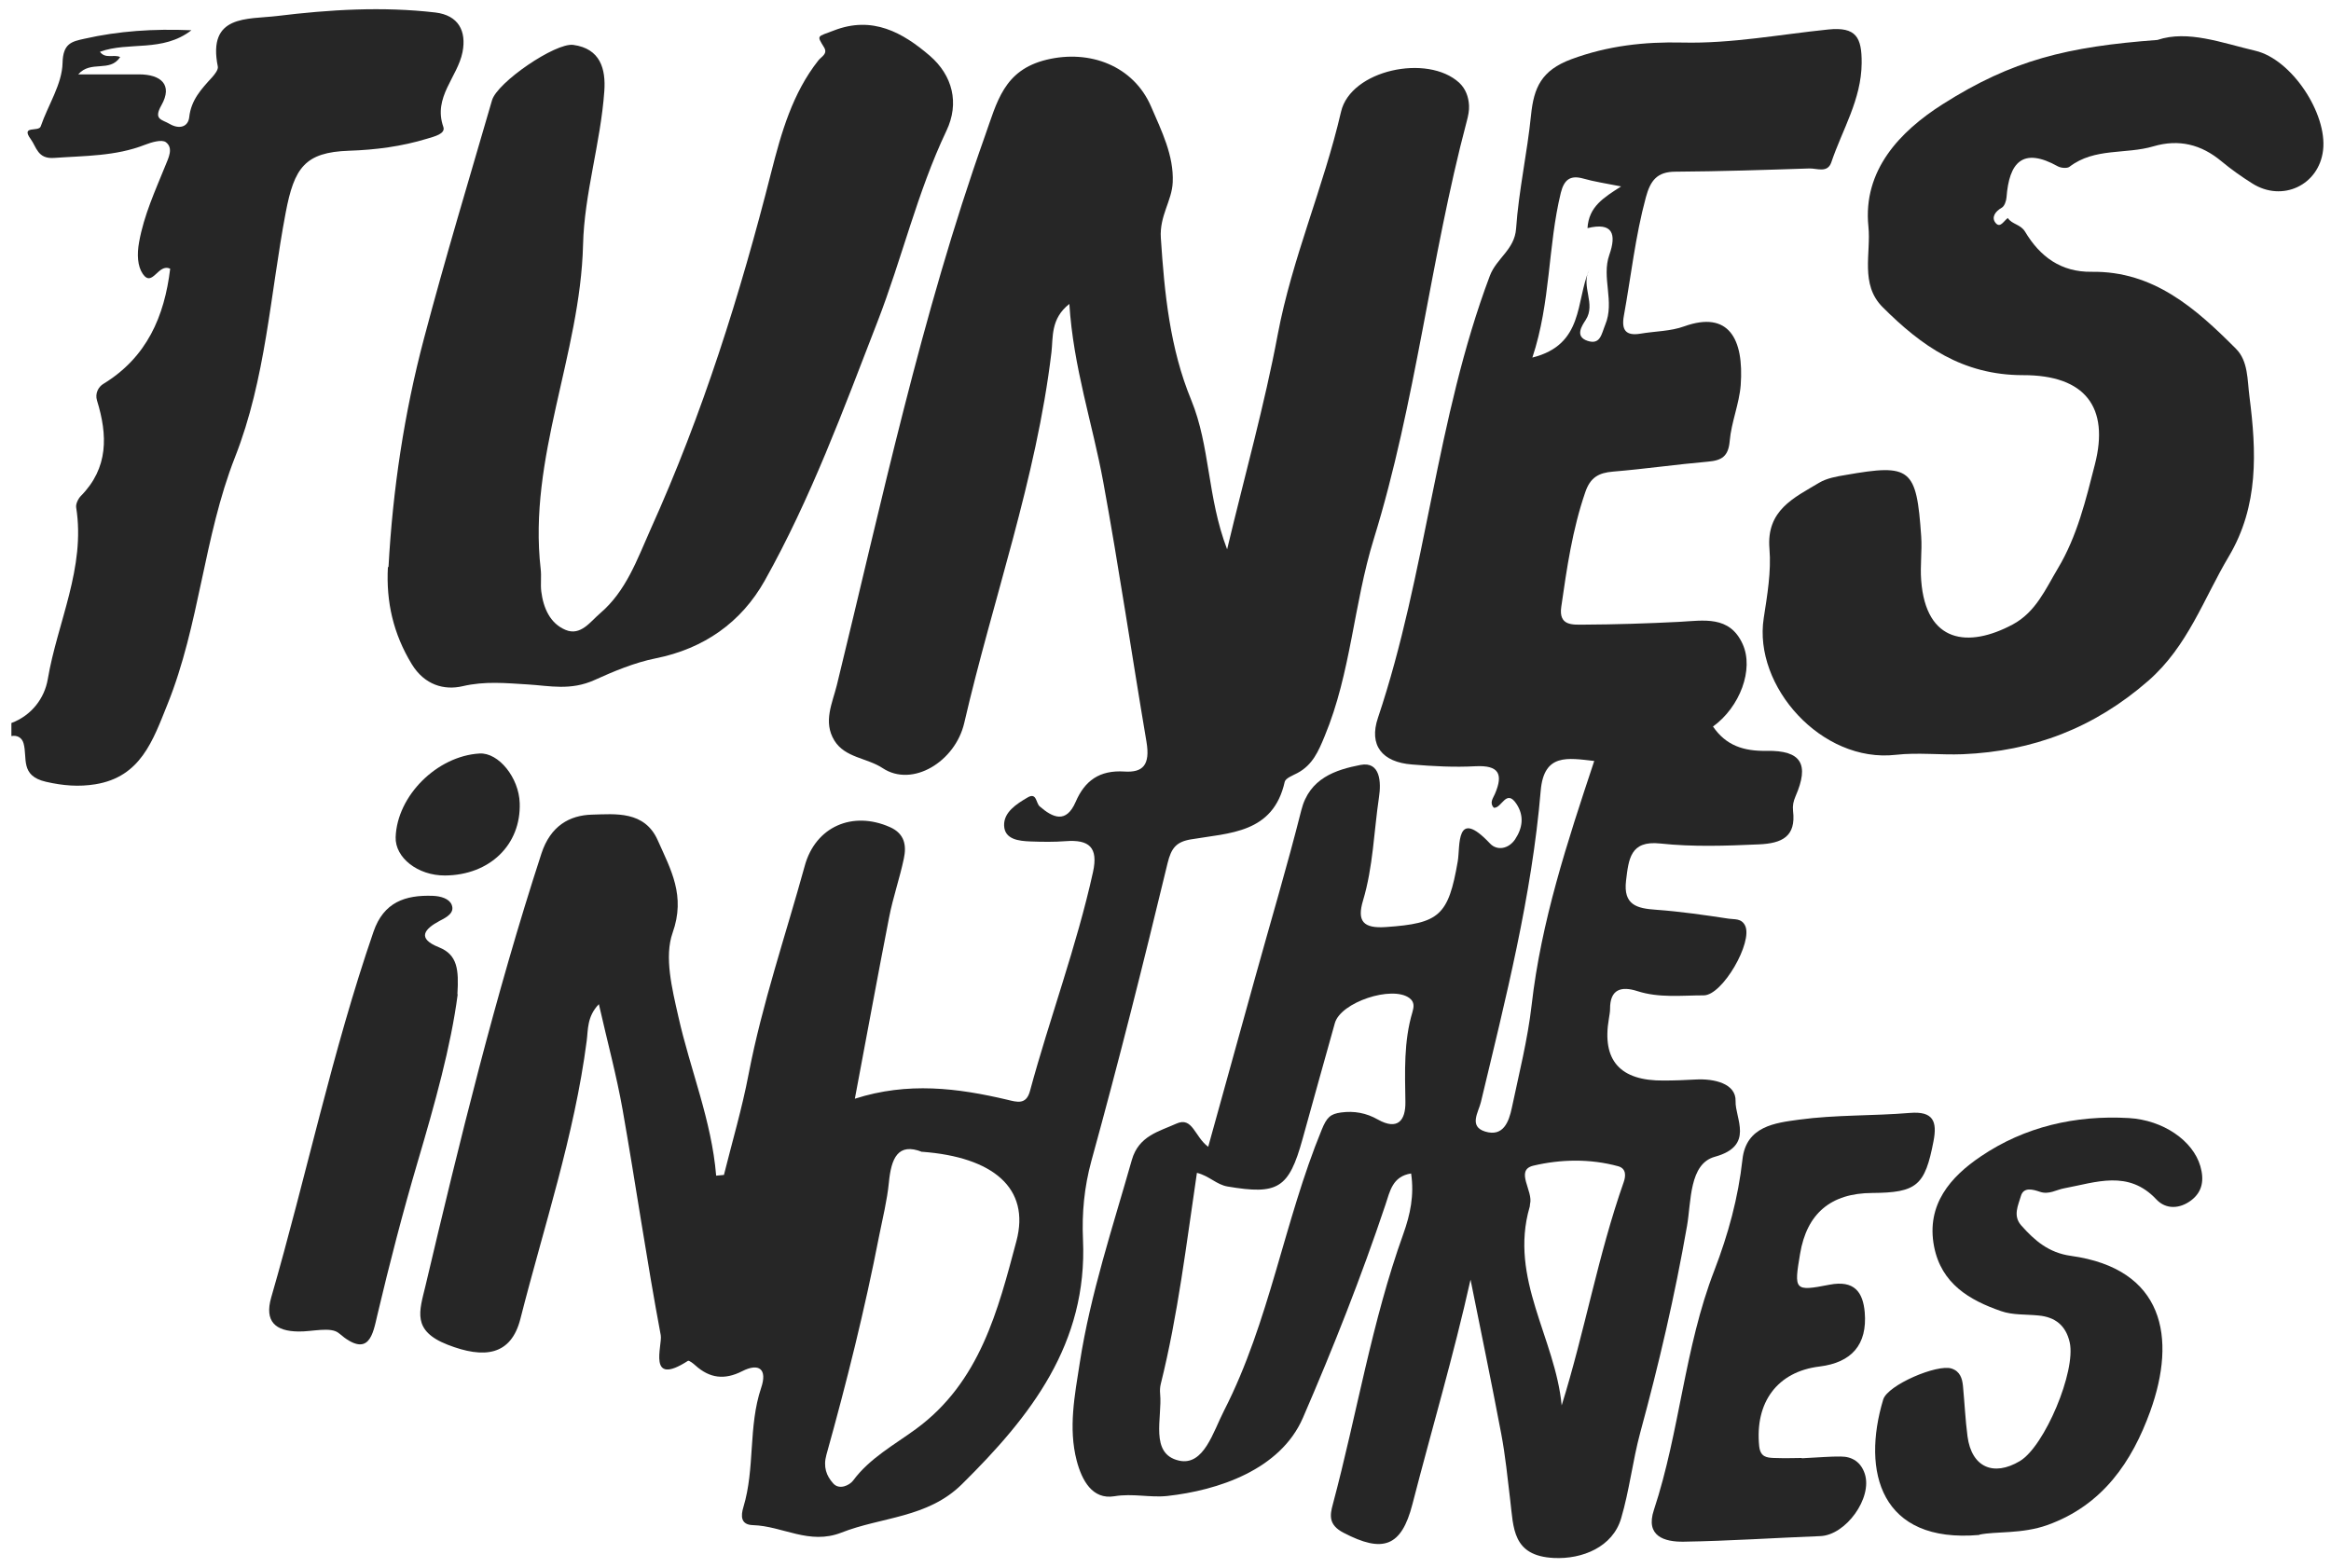 <svg xmlns="http://www.w3.org/2000/svg" width="168" height="113" viewBox="0 0 168 113" fill="none"><path d="M0.821 52.119C2.29 51.569 3.209 50.322 3.441 48.97C4.139 44.849 6.178 40.928 5.491 36.586C5.449 36.332 5.629 35.962 5.819 35.761C7.827 33.733 7.763 31.366 6.992 28.872C6.833 28.354 7.098 27.878 7.457 27.667C10.585 25.755 11.852 22.806 12.265 19.372C11.398 18.95 10.986 20.756 10.289 19.742C9.908 19.182 9.866 18.337 10.024 17.46C10.373 15.505 11.187 13.751 11.916 11.944C12.138 11.394 12.518 10.676 11.958 10.253C11.662 10.031 10.923 10.253 10.458 10.433C8.334 11.268 6.115 11.225 3.896 11.384C2.712 11.468 2.638 10.612 2.216 10.031C1.465 9.006 2.786 9.535 2.934 9.112C3.462 7.569 4.477 6.069 4.509 4.536C4.54 3.12 5.174 2.994 6.083 2.793C8.556 2.233 11.05 2.064 13.797 2.18C11.705 3.797 9.274 2.973 7.203 3.733C7.594 4.272 8.218 3.892 8.661 4.114C7.911 5.255 6.548 4.315 5.639 5.361C7.097 5.361 8.556 5.361 10.014 5.361C11.588 5.361 12.476 6.1 11.631 7.59C11.039 8.636 11.673 8.605 12.222 8.932C12.93 9.344 13.564 9.144 13.638 8.446C13.776 7.199 14.515 6.417 15.276 5.583C15.477 5.361 15.741 5.022 15.699 4.801C14.938 1.039 17.823 1.409 19.957 1.155C23.751 0.69 27.565 0.458 31.38 0.901C33.039 1.102 33.631 2.233 33.335 3.754C32.976 5.572 31.2 6.998 31.951 9.144C32.13 9.651 31.295 9.841 30.778 9.999C28.939 10.559 27.069 10.803 25.156 10.866C21.965 10.972 21.204 12.102 20.591 15.325C19.471 21.221 19.165 27.297 16.935 32.961C14.674 38.731 14.389 45.028 12.064 50.787C11.018 53.387 10.141 56.007 6.865 56.536C5.681 56.726 4.561 56.641 3.315 56.356C1.423 55.923 1.994 54.634 1.698 53.587C1.592 53.197 1.265 52.975 0.821 53.059V52.14V52.119Z" fill="black" fill-opacity="0.85"></path><path d="M52.175 84.697C52.778 82.277 53.486 79.889 53.95 77.448C54.933 72.334 56.624 67.42 57.998 62.422C58.769 59.59 61.442 58.428 64.137 59.622C65.215 60.097 65.341 60.964 65.141 61.894C64.845 63.309 64.359 64.694 64.084 66.11C63.249 70.379 62.467 74.669 61.611 79.202C65.426 77.976 69.019 78.431 72.601 79.276C73.298 79.445 73.953 79.656 74.228 78.663C75.655 73.38 77.588 68.244 78.772 62.876C79.173 61.069 78.487 60.509 76.806 60.636C75.972 60.7 75.126 60.689 74.281 60.657C73.436 60.626 72.4 60.52 72.368 59.505C72.337 58.544 73.266 57.952 74.059 57.487C74.725 57.096 74.651 57.889 74.936 58.132C75.877 58.945 76.838 59.389 77.525 57.804C78.18 56.282 79.237 55.501 81.044 55.617C82.354 55.701 82.914 55.163 82.629 53.472C81.572 47.227 80.653 40.961 79.511 34.726C78.74 30.531 77.356 26.474 77.071 21.909C75.707 22.976 75.908 24.318 75.781 25.385C74.693 34.536 71.555 43.201 69.494 52.119C68.85 54.898 65.764 56.79 63.619 55.374C62.488 54.624 60.903 54.634 60.132 53.377C59.308 52.024 59.995 50.682 60.312 49.393C63.556 36.132 66.388 22.754 70.974 9.841C71.861 7.358 72.326 5.055 75.433 4.304C78.539 3.554 81.699 4.738 82.967 7.696C83.717 9.44 84.605 11.205 84.52 13.138C84.467 14.48 83.559 15.547 83.664 17.154C83.928 21.169 84.319 25.11 85.852 28.83C87.225 32.169 87.004 35.846 88.441 39.598C89.73 34.198 91.135 29.2 92.086 24.128C93.122 18.622 95.393 13.498 96.651 8.056C97.348 5.044 102.875 3.861 105.168 5.963C105.633 6.397 105.844 6.988 105.876 7.601C105.897 7.971 105.812 8.362 105.717 8.721C103.076 18.686 102.051 29.02 99.007 38.868C97.56 43.55 97.369 48.495 95.478 53.049C95.024 54.159 94.601 55.141 93.513 55.722C93.174 55.902 92.657 56.092 92.593 56.356C91.758 60.087 88.609 60.034 85.82 60.509C84.774 60.689 84.415 61.133 84.15 62.221C82.417 69.406 80.621 76.571 78.656 83.693C78.138 85.595 77.969 87.465 78.053 89.346C78.391 96.859 74.291 102.09 69.325 106.993C66.853 109.434 63.535 109.338 60.639 110.48C58.325 111.388 56.402 110.004 54.278 109.941C53.38 109.92 53.38 109.286 53.581 108.631C54.426 105.83 53.919 102.829 54.859 100.04C55.314 98.698 54.711 98.222 53.486 98.846C52.218 99.49 51.15 99.353 50.125 98.433C49.967 98.286 49.66 98.053 49.586 98.095C46.607 100.019 47.758 96.965 47.621 96.246C46.607 90.847 45.825 85.405 44.873 79.995C44.44 77.543 43.785 75.134 43.162 72.386C42.295 73.284 42.39 74.246 42.285 75.028C41.397 81.875 39.199 88.406 37.508 95.063C36.832 97.736 34.877 97.958 32.257 96.933C29.668 95.919 30.228 94.513 30.661 92.706C33.134 82.235 35.681 71.784 39.02 61.534C39.675 59.527 41.059 58.766 42.665 58.724C44.345 58.681 46.459 58.428 47.41 60.583C48.35 62.697 49.428 64.567 48.477 67.24C47.864 68.973 48.435 71.266 48.889 73.274C49.745 77.11 51.288 80.766 51.615 84.749C51.795 84.728 51.985 84.718 52.165 84.697H52.175ZM66.462 83.038C64.707 82.34 64.232 83.503 64.063 85.246C63.936 86.535 63.619 87.793 63.365 89.071C62.33 94.386 61.02 99.649 59.561 104.869C59.318 105.746 59.562 106.39 60.048 106.929C60.481 107.426 61.221 107.077 61.485 106.728C62.689 105.101 64.464 104.15 66.018 103.009C70.646 99.617 71.935 94.408 73.256 89.462C74.27 85.637 71.555 83.407 66.462 83.027V83.038Z" fill="black" fill-opacity="0.85"></path><path d="M105.992 92.209C104.767 97.714 103.182 103.05 101.797 108.429C101.005 111.514 99.663 111.969 96.831 110.489C95.732 109.919 95.848 109.221 96.06 108.439C97.793 101.951 98.86 95.284 101.142 88.944C101.639 87.549 101.935 86.164 101.702 84.59C100.36 84.801 100.181 85.858 99.853 86.841C98.109 92.05 96.091 97.154 93.904 102.205C92.277 105.956 87.775 107.435 84.14 107.837C82.893 107.974 81.646 107.636 80.315 107.858C78.719 108.122 77.969 106.696 77.599 105.29C76.987 102.934 77.462 100.556 77.821 98.242C78.593 93.255 80.199 88.457 81.573 83.618C82.069 81.874 83.527 81.568 84.785 80.997C85.958 80.469 86.095 81.948 87.078 82.667C88.23 78.514 89.328 74.53 90.438 70.547C91.558 66.5 92.763 62.474 93.788 58.405C94.369 56.091 96.271 55.489 98.057 55.14C99.494 54.865 99.547 56.408 99.388 57.454C99.018 59.948 98.965 62.484 98.236 64.915C97.793 66.394 98.236 66.943 99.885 66.827C103.742 66.563 104.386 66.003 105.063 62.093C105.253 61.015 104.883 58.141 107.398 60.815C107.905 61.343 108.729 61.195 109.194 60.508C109.733 59.694 109.87 58.818 109.289 57.941C108.55 56.831 108.233 58.289 107.662 58.226C107.324 57.856 107.62 57.528 107.746 57.222C108.359 55.785 108.021 55.151 106.341 55.235C104.819 55.32 103.277 55.235 101.755 55.108C99.621 54.94 98.638 53.735 99.314 51.738C102.812 41.319 103.488 30.203 107.377 19.879C107.863 18.6 109.162 17.998 109.268 16.476C109.458 13.739 110.071 11.024 110.346 8.287C110.547 6.322 111.086 5.075 113.241 4.272C115.893 3.289 118.535 3.004 121.251 3.067C124.791 3.152 128.257 2.486 131.754 2.127C133.794 1.915 134.185 2.708 134.174 4.546C134.153 7.188 132.779 9.344 131.987 11.7C131.712 12.503 130.941 12.123 130.391 12.144C127.179 12.25 123.966 12.355 120.754 12.376C119.423 12.376 118.947 13.021 118.62 14.226C117.859 17.036 117.552 19.921 117.035 22.764C116.855 23.767 117.151 24.232 118.229 24.053C119.285 23.873 120.405 23.884 121.388 23.524C124.579 22.383 125.699 24.401 125.456 27.762C125.351 29.114 124.78 30.435 124.664 31.788C124.569 32.897 124.093 33.193 123.1 33.278C120.818 33.478 118.535 33.806 116.253 33.996C115.217 34.081 114.615 34.419 114.256 35.475C113.326 38.17 112.924 40.96 112.523 43.749C112.322 45.133 113.357 45.028 114.139 45.028C116.432 45.017 118.725 44.943 121.018 44.827C122.794 44.732 124.653 44.352 125.594 46.423C126.429 48.251 125.393 50.977 123.459 52.372C124.389 53.735 125.657 54.157 127.327 54.126C129.842 54.084 130.412 55.098 129.408 57.401C129.25 57.771 129.187 58.067 129.229 58.458C129.451 60.307 128.436 60.794 126.767 60.867C124.389 60.973 122.012 61.058 119.655 60.804C117.489 60.572 117.383 61.935 117.193 63.477C116.982 65.242 117.975 65.485 119.359 65.58C121.113 65.707 122.857 65.961 124.601 66.225C125.002 66.288 125.509 66.183 125.773 66.722C126.355 67.905 124.146 71.751 122.794 71.751C121.198 71.751 119.581 71.952 118.007 71.445C116.855 71.075 116.031 71.297 116.041 72.734C116.041 72.966 115.989 73.188 115.957 73.421C115.436 76.436 116.756 77.926 119.919 77.891C120.68 77.891 121.452 77.859 122.212 77.817C123.533 77.743 125.129 78.102 125.087 79.38C125.044 80.617 126.471 82.593 123.597 83.385C121.737 83.892 121.895 86.598 121.589 88.362C120.712 93.392 119.56 98.337 118.218 103.261C117.669 105.29 117.436 107.435 116.834 109.464C116.232 111.504 114.055 112.412 111.984 112.307C108.993 112.159 109.088 110.14 108.845 108.143C108.655 106.548 108.497 104.952 108.201 103.378C107.493 99.637 106.721 95.907 105.971 92.177L105.992 92.209ZM86.264 84.548C85.503 89.662 84.901 94.787 83.654 99.785C83.601 100.007 83.591 100.239 83.612 100.472C83.781 102.205 82.83 104.804 84.975 105.29C86.771 105.692 87.437 103.198 88.23 101.666C91.505 95.252 92.541 88.056 95.257 81.441C95.626 80.532 95.89 80.3 96.651 80.194C97.592 80.067 98.469 80.226 99.303 80.701C100.73 81.504 101.311 80.775 101.29 79.433C101.258 77.257 101.163 75.08 101.797 72.956C101.892 72.618 101.977 72.237 101.575 71.942C100.318 71.022 96.63 72.248 96.207 73.748C95.415 76.538 94.654 79.338 93.872 82.128C92.889 85.678 92.097 86.143 88.473 85.53C87.669 85.393 87.162 84.77 86.275 84.548H86.264ZM112.544 101.338C114.224 95.96 115.175 90.465 117.024 85.213C117.172 84.791 117.225 84.241 116.633 84.072C114.594 83.512 112.459 83.565 110.504 84.03C109.162 84.358 110.525 85.858 110.272 86.798C110.251 86.872 110.272 86.957 110.24 87.02C108.75 92.166 112.1 96.478 112.554 101.317L112.544 101.338ZM114.9 54.855C112.998 54.644 111.276 54.284 111.043 56.989C110.399 64.619 108.507 72.015 106.732 79.444C106.563 80.162 105.834 81.198 107.038 81.568C108.349 81.969 108.75 80.86 108.962 79.856C109.479 77.394 110.103 74.942 110.388 72.449C111.075 66.426 112.945 60.741 114.9 54.855ZM116.866 13.444C115.693 13.211 114.89 13.095 114.118 12.873C113.146 12.598 112.723 12.979 112.491 13.898C111.55 17.755 111.772 21.77 110.441 25.775C114.171 24.845 113.558 21.717 114.53 19.467C113.928 20.661 115.038 21.897 114.287 23.059C114.023 23.471 113.474 24.253 114.414 24.57C115.344 24.877 115.418 24.084 115.693 23.408C116.39 21.739 115.407 20.006 115.989 18.368C116.517 16.867 116.232 16.001 114.414 16.445C114.509 14.891 115.566 14.257 116.845 13.433L116.866 13.444Z" fill="black" fill-opacity="0.85"></path><path d="M155.498 2.877C157.685 2.148 160.116 3.088 162.546 3.659C165.167 4.272 167.745 8.192 167.428 10.834C167.132 13.348 164.49 14.595 162.324 13.222C161.553 12.736 160.802 12.207 160.105 11.626C158.647 10.411 157.041 10.009 155.202 10.548C153.215 11.14 150.965 10.633 149.158 12.017C148.989 12.155 148.545 12.112 148.323 11.996C145.766 10.569 144.804 11.721 144.614 14.226C144.593 14.49 144.466 14.87 144.265 14.976C143.779 15.251 143.515 15.684 143.822 16.064C144.16 16.487 144.424 15.906 144.709 15.716C145.005 16.18 145.628 16.159 145.956 16.709C147.023 18.494 148.534 19.625 150.753 19.593C155.223 19.53 158.266 22.246 161.151 25.141C162.039 26.029 161.965 27.381 162.123 28.586C162.631 32.559 162.8 36.469 160.633 40.114C158.816 43.168 157.685 46.581 154.832 49.075C150.933 52.477 146.527 54.157 141.455 54.369C139.848 54.432 138.221 54.231 136.636 54.411C131.289 55.024 126.355 49.466 127.115 44.563C127.369 42.904 127.665 41.203 127.528 39.554C127.295 36.775 129.292 35.888 131.11 34.799C131.659 34.472 132.367 34.345 133.022 34.239C137.714 33.415 138.126 33.742 138.464 38.656C138.538 39.713 138.38 40.78 138.464 41.837C138.802 46.38 141.877 46.718 145.058 45.017C146.717 44.13 147.425 42.471 148.312 40.981C149.707 38.656 150.331 36.035 150.986 33.468C152.032 29.378 150.31 27.032 145.798 27.043C141.444 27.043 138.475 24.93 135.685 22.14C134.037 20.492 134.861 18.241 134.66 16.328C134.248 12.281 136.932 9.47 140.007 7.516C145.026 4.324 148.989 3.363 155.519 2.877H155.498Z" fill="black" fill-opacity="0.85"></path><path d="M28 40.875C28.306 35.296 29.13 29.791 30.557 24.402C32.078 18.643 33.801 12.947 35.46 7.231C35.83 5.941 40.025 3.067 41.314 3.236C43.269 3.501 43.67 4.969 43.554 6.575C43.29 10.306 42.106 13.983 42.022 17.649C41.821 25.575 38.048 32.992 38.968 41.023C39.031 41.552 38.947 42.101 39.01 42.629C39.158 43.823 39.644 44.944 40.764 45.408C41.853 45.863 42.55 44.806 43.258 44.204C45.128 42.608 45.921 40.326 46.882 38.17C50.633 29.865 53.349 21.221 55.589 12.398C56.308 9.576 57.111 6.723 58.981 4.356C59.193 4.082 59.679 3.891 59.393 3.416C58.844 2.518 58.886 2.666 60.091 2.201C62.88 1.112 65.068 2.349 67.012 4.018C68.65 5.434 69.168 7.431 68.206 9.439C66.103 13.867 65.004 18.653 63.24 23.197C60.788 29.526 58.443 35.919 55.114 41.858C53.423 44.87 50.729 46.761 47.252 47.458C45.72 47.765 44.198 48.409 42.867 49.012C41.123 49.804 39.623 49.434 38.048 49.339C36.453 49.244 34.963 49.086 33.336 49.466C32.015 49.773 30.599 49.382 29.68 47.881C28.348 45.694 27.82 43.39 27.957 40.875H28Z" fill="black" fill-opacity="0.85"></path><path d="M142.649 110.648C135.516 111.272 134.164 106.073 135.727 100.885C136.044 99.838 139.637 98.306 140.662 98.655C141.264 98.856 141.423 99.363 141.476 99.912C141.592 101.128 141.645 102.343 141.803 103.547C142.099 105.756 143.663 106.464 145.576 105.323C147.361 104.255 149.633 98.835 149.168 96.764C148.894 95.559 148.133 94.946 146.939 94.83C146.03 94.735 145.058 94.809 144.223 94.513C141.93 93.72 139.922 92.537 139.394 89.863C138.802 86.82 140.609 84.812 142.754 83.365C145.914 81.22 149.58 80.374 153.437 80.596C155.899 80.744 158.045 82.213 158.583 84.062C158.869 85.055 158.742 85.901 157.928 86.524C157.104 87.148 156.111 87.201 155.413 86.461C153.395 84.305 151.06 85.235 148.777 85.658C148.196 85.763 147.678 86.133 147.023 85.912C146.527 85.742 145.84 85.542 145.65 86.218C145.459 86.884 145.058 87.634 145.671 88.331C146.643 89.43 147.657 90.307 149.253 90.529C155.963 91.459 156.893 96.415 154.97 101.741C153.659 105.365 151.557 108.493 147.573 109.93C145.713 110.596 143.811 110.374 142.659 110.627L142.649 110.648Z" fill="black" fill-opacity="0.85"></path><path d="M129.863 105.121C131.152 105.058 131.913 104.984 132.674 104.995C133.508 104.995 134.121 105.407 134.396 106.231C134.977 107.974 133.033 110.669 131.184 110.732C127.908 110.859 124.622 111.081 121.346 111.134C119.962 111.155 118.567 110.743 119.201 108.841C121.071 103.188 121.399 97.154 123.554 91.585C124.558 88.975 125.277 86.344 125.583 83.576C125.847 81.177 127.95 80.945 129.652 80.712C132.293 80.353 134.988 80.448 137.651 80.226C139.341 80.089 139.627 80.839 139.352 82.265C138.739 85.457 138.158 85.974 134.935 85.996C131.955 86.01 130.222 87.471 129.736 90.381C129.292 93.012 129.313 93.107 131.849 92.61C133.646 92.262 134.269 93.139 134.396 94.607C134.586 96.932 133.455 98.221 131.131 98.507C128.098 98.876 126.471 101.085 126.788 104.244C126.872 105.026 127.316 105.079 127.855 105.1C128.69 105.132 129.535 105.1 129.852 105.1L129.863 105.121Z" fill="black" fill-opacity="0.85"></path><path d="M32.987 71.678C32.501 75.419 31.328 79.603 30.102 83.756C29.024 87.412 28.073 91.089 27.196 94.798C26.879 96.14 26.615 97.99 24.428 96.109C23.847 95.612 22.505 96.003 21.501 95.982C19.852 95.961 19.049 95.263 19.546 93.53C22.082 84.76 23.942 75.799 26.922 67.156C27.651 65.042 29.194 64.503 31.201 64.577C31.782 64.598 32.385 64.789 32.554 65.222C32.786 65.803 32.194 66.12 31.698 66.374C30.588 66.965 30.018 67.642 31.635 68.286C32.977 68.825 33.072 69.892 32.966 71.668L32.987 71.678Z" fill="black" fill-opacity="0.85"></path><path d="M32.067 63.11C30.123 63.12 28.463 61.831 28.516 60.341C28.622 57.361 31.497 54.497 34.561 54.317C35.924 54.233 37.404 56.05 37.457 57.9C37.552 60.901 35.29 63.089 32.067 63.11Z" fill="black" fill-opacity="0.85"></path></svg>